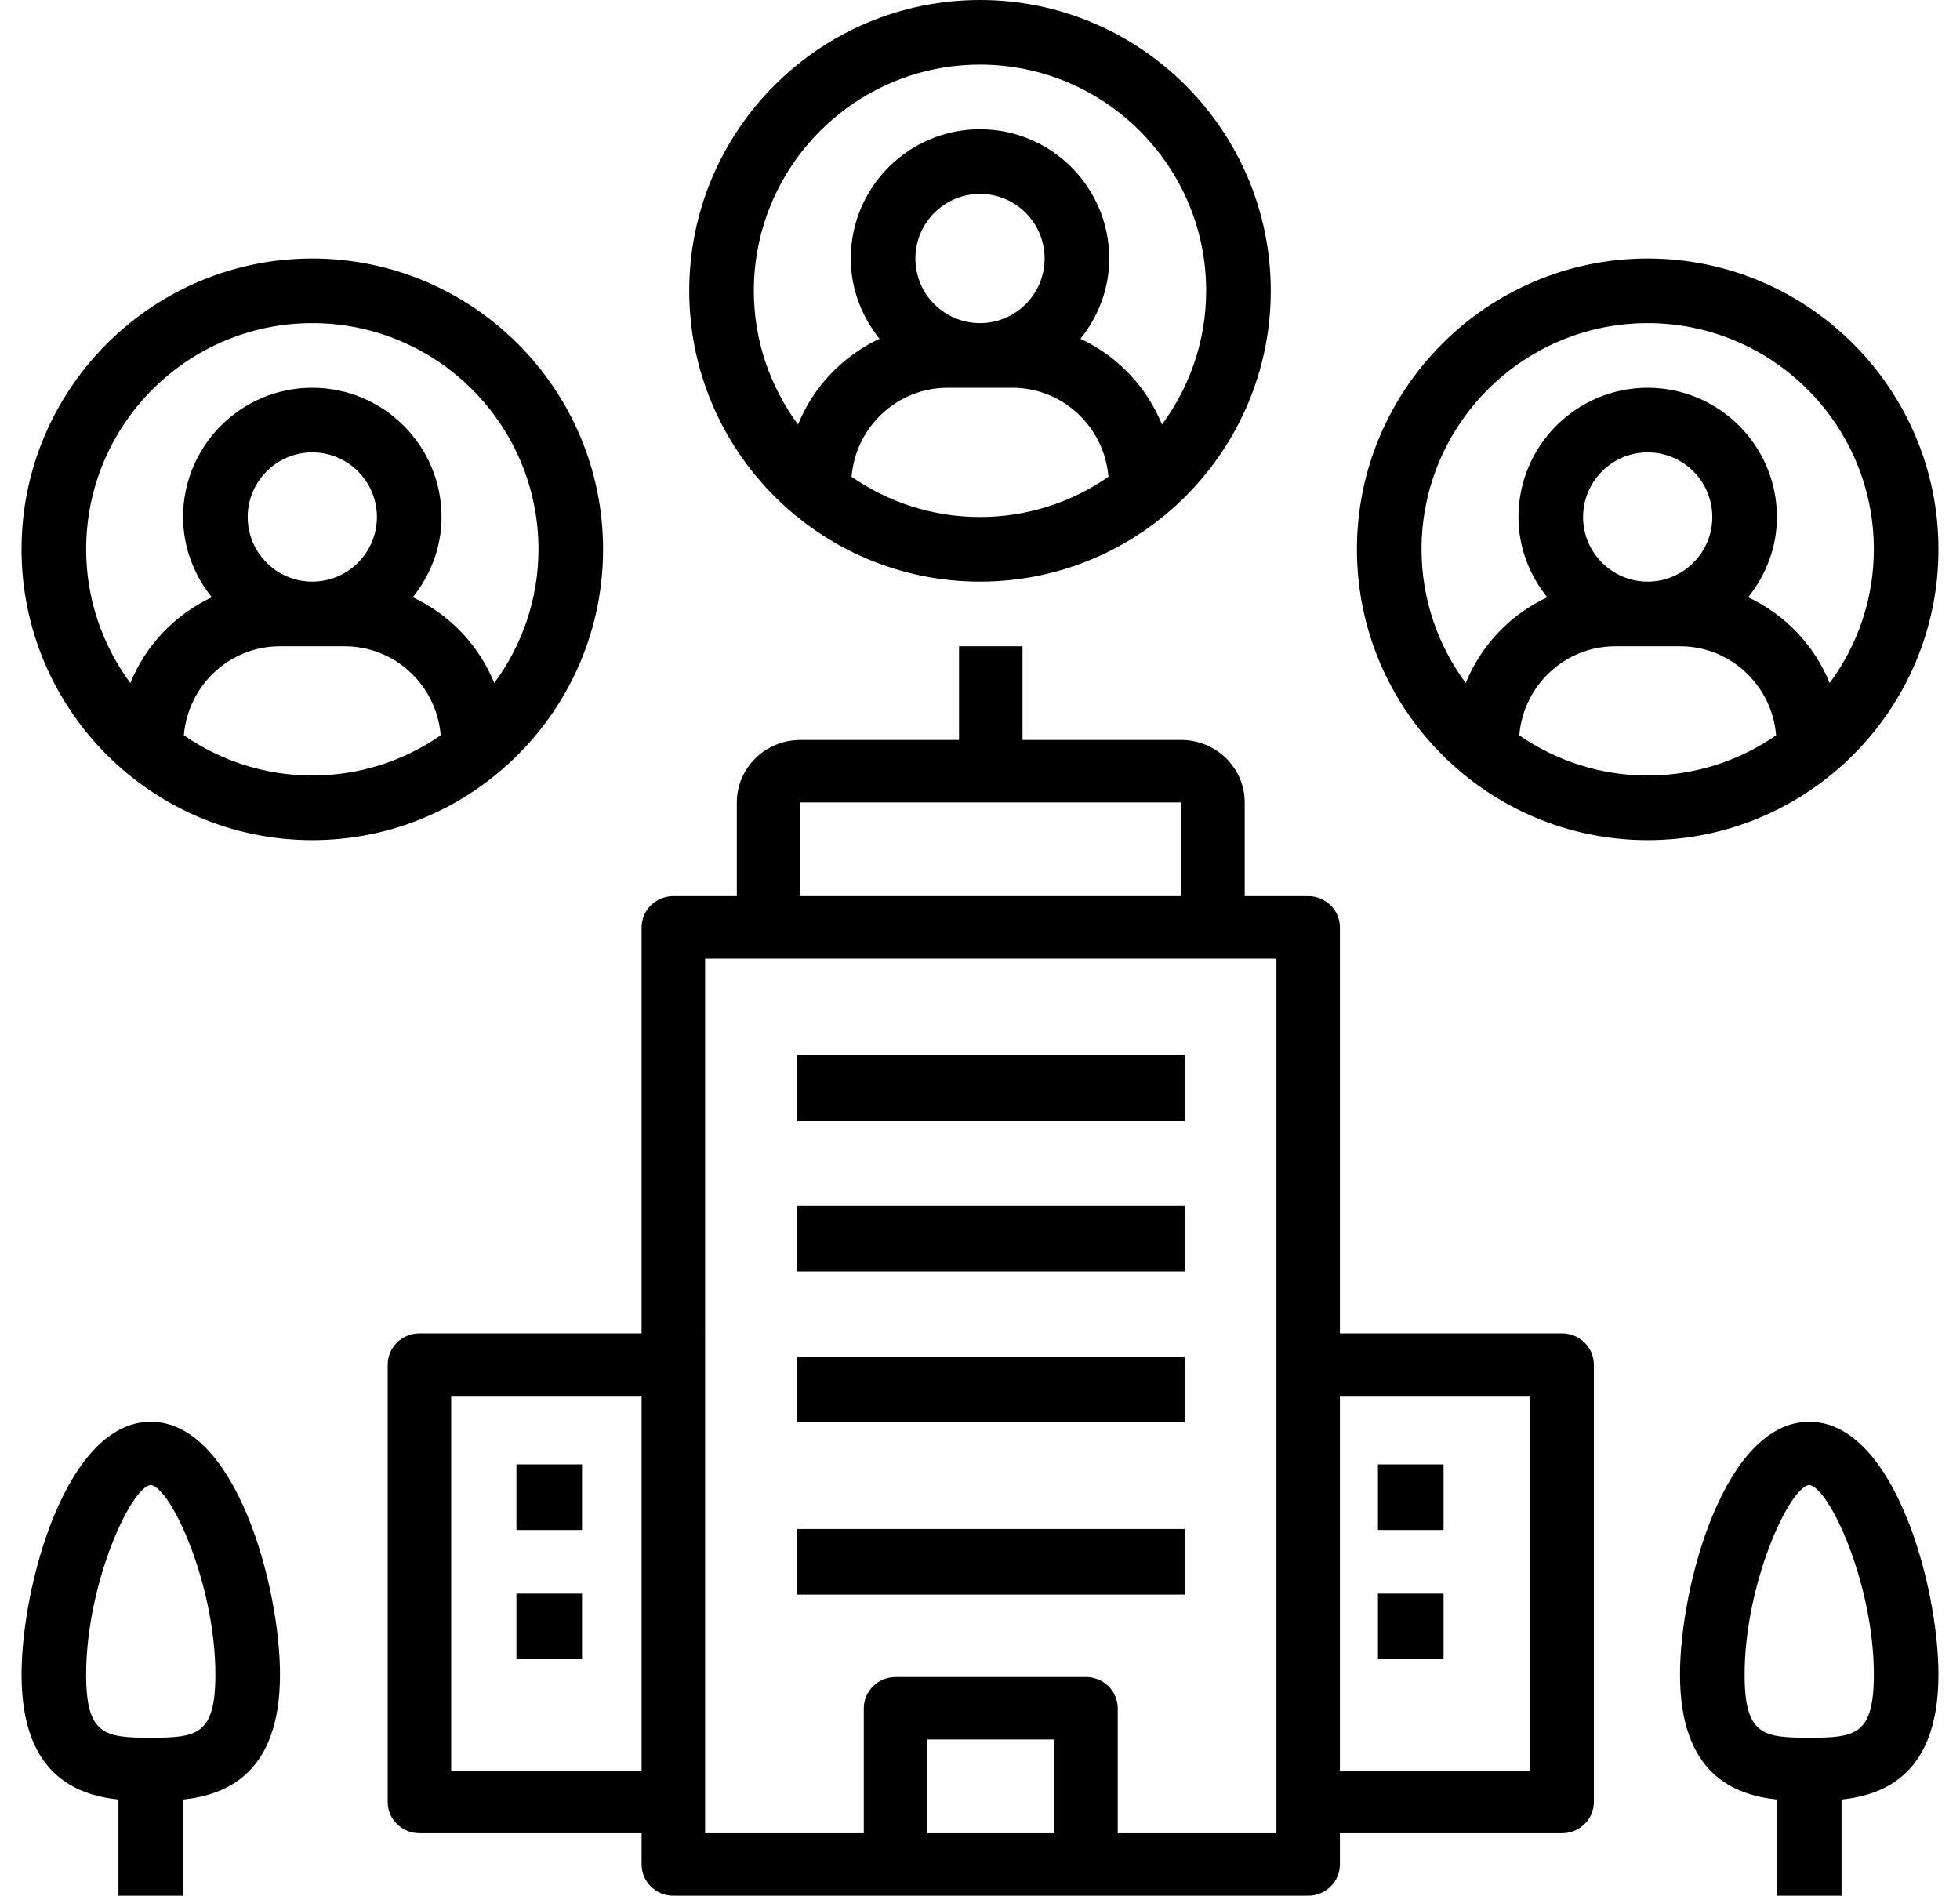 <svg xmlns="http://www.w3.org/2000/svg" width="91" height="88" viewBox="0 0 91 88">
    <g fill-rule="evenodd">
        <path d="M18.974 61.9c-.814 0-1.474.65-1.474 1.45v20.3c0 .8.66 1.45 1.474 1.45h10.315v1.45c0 .8.66 1.45 1.474 1.45h29.474c.813 0 1.473-.65 1.473-1.45V85.1h10.316c.814 0 1.474-.65 1.474-1.45v-20.3c0-.8-.66-1.45-1.474-1.45H61.71V43.05c0-.8-.66-1.45-1.473-1.45H57.29v-4.35c0-1.6-1.322-2.9-2.948-2.9h-7.368V30h-2.948v4.35h-7.368c-1.626 0-2.948 1.3-2.948 2.9v4.35h-2.947c-.813 0-1.474.65-1.474 1.45V61.9H18.974zm51.578 2.9v17.4H61.71V64.8h8.842zM48.447 85.1h-5.894v-4.35h5.894v4.35zM36.658 37.25h17.684v4.35H36.658v-4.35zm-4.421 7.25h26.526v40.6h-7.368v-5.8c0-.8-.66-1.45-1.474-1.45h-8.842c-.813 0-1.474.65-1.474 1.45v5.8h-7.368V44.5zm-11.79 37.7V64.8h8.842v17.4h-8.842z" transform="translate(.5)"/>
        <path d="M36.5 59.023L54.5 59.023 54.5 55.977 36.5 55.977zM36.5 52.023L54.5 52.023 54.5 48.977 36.5 48.977zM36.5 66.023L54.5 66.023 54.5 62.977 36.5 62.977zM36.5 74.023L54.5 74.023 54.5 70.977 36.5 70.977zM63.477 71.023L66.523 71.023 66.523 67.977 63.477 67.977zM63.477 77.023L66.523 77.023 66.523 73.977 63.477 73.977zM23.477 71.023L26.523 71.023 26.523 67.977 23.477 67.977zM23.477 77.023L26.523 77.023 26.523 73.977 23.477 73.977zM45 27c7.443 0 13.5-6.057 13.5-13.5S52.443 0 45 0 31.5 6.057 31.5 13.5 37.557 27 45 27zm-5.963-4.868C39.227 19.826 41.145 18 43.5 18h3c2.355 0 4.272 1.826 4.463 4.132C49.267 23.307 47.213 24 45 24c-2.214 0-4.267-.693-5.963-1.868zM45 15c-1.655 0-3-1.345-3-3 0-1.654 1.345-3 3-3s3 1.346 3 3c0 1.655-1.345 3-3 3zm0-12c5.79 0 10.5 4.71 10.5 10.5 0 2.323-.768 4.467-2.052 6.208-.711-1.76-2.071-3.178-3.783-3.982C50.487 14.698 51 13.414 51 12c0-3.309-2.691-6-6-6-3.31 0-6 2.691-6 6 0 1.414.513 2.698 1.335 3.726-1.712.804-3.072 2.221-3.783 3.982-1.284-1.741-2.052-3.885-2.052-6.208C34.5 7.71 39.21 3 45 3zM76 12c-7.443 0-13.5 6.057-13.5 13.5S68.557 39 76 39s13.5-6.057 13.5-13.5S83.443 12 76 12zm-5.962 22.133C70.228 31.826 72.145 30 74.5 30h3c2.355 0 4.272 1.826 4.462 4.133C80.268 35.307 78.214 36 76 36c-2.214 0-4.268-.693-5.962-1.867zM76 27c-1.654 0-3-1.345-3-3 0-1.654 1.346-3 3-3s3 1.346 3 3c0 1.655-1.346 3-3 3zm8.448 4.708c-.71-1.76-2.072-3.178-3.783-3.982C81.487 26.698 82 25.415 82 24c0-3.309-2.691-6-6-6s-6 2.691-6 6c0 1.415.513 2.698 1.335 3.726-1.711.804-3.072 2.222-3.783 3.982-1.284-1.741-2.052-3.885-2.052-6.208C65.5 19.71 70.21 15 76 15s10.5 4.71 10.5 10.5c0 2.323-.768 4.467-2.052 6.208zM14 39c7.443 0 13.5-6.057 13.5-13.5S21.443 12 14 12 .5 18.057.5 25.5 6.557 39 14 39zm-5.963-4.867C8.227 31.826 10.145 30 12.5 30h3c2.355 0 4.272 1.826 4.462 4.133C18.268 35.307 16.214 36 14 36c-2.214 0-4.268-.693-5.963-1.867zM14 27c-1.655 0-3-1.345-3-3 0-1.654 1.345-3 3-3 1.654 0 3 1.346 3 3 0 1.655-1.346 3-3 3zm0-12c5.79 0 10.5 4.71 10.5 10.5 0 2.323-.768 4.467-2.052 6.208-.711-1.76-2.072-3.178-3.783-3.982C19.487 26.698 20 25.415 20 24c0-3.309-2.691-6-6-6s-6 2.691-6 6c0 1.415.513 2.698 1.335 3.726-1.711.804-3.072 2.222-3.783 3.982C4.268 29.967 3.5 27.823 3.5 25.5 3.5 19.71 8.21 15 14 15zM5 83.537V88h3v-4.463c2.015-.216 4.5-1.207 4.5-5.804C12.5 73.638 10.439 66 6.5 66s-6 7.638-6 11.733c0 4.597 2.485 5.588 4.5 5.804zm1.497-14.603c.944.12 3.003 4.606 3.003 8.8 0 2.82-.865 2.933-3 2.933s-3-.113-3-2.934c0-4.193 2.06-8.68 2.997-8.8zM83.5 66c-3.939 0-6 7.638-6 11.733 0 4.597 2.485 5.588 4.5 5.804V88h3v-4.463c2.014-.216 4.5-1.207 4.5-5.804 0-4.095-2.061-11.733-6-11.733zm0 14.667c-2.135 0-3-.113-3-2.934 0-4.193 2.06-8.68 2.997-8.8.943.12 3.003 4.607 3.003 8.8 0 2.82-.865 2.934-3 2.934z" transform="translate(.5)"/>
    </g>
</svg>
